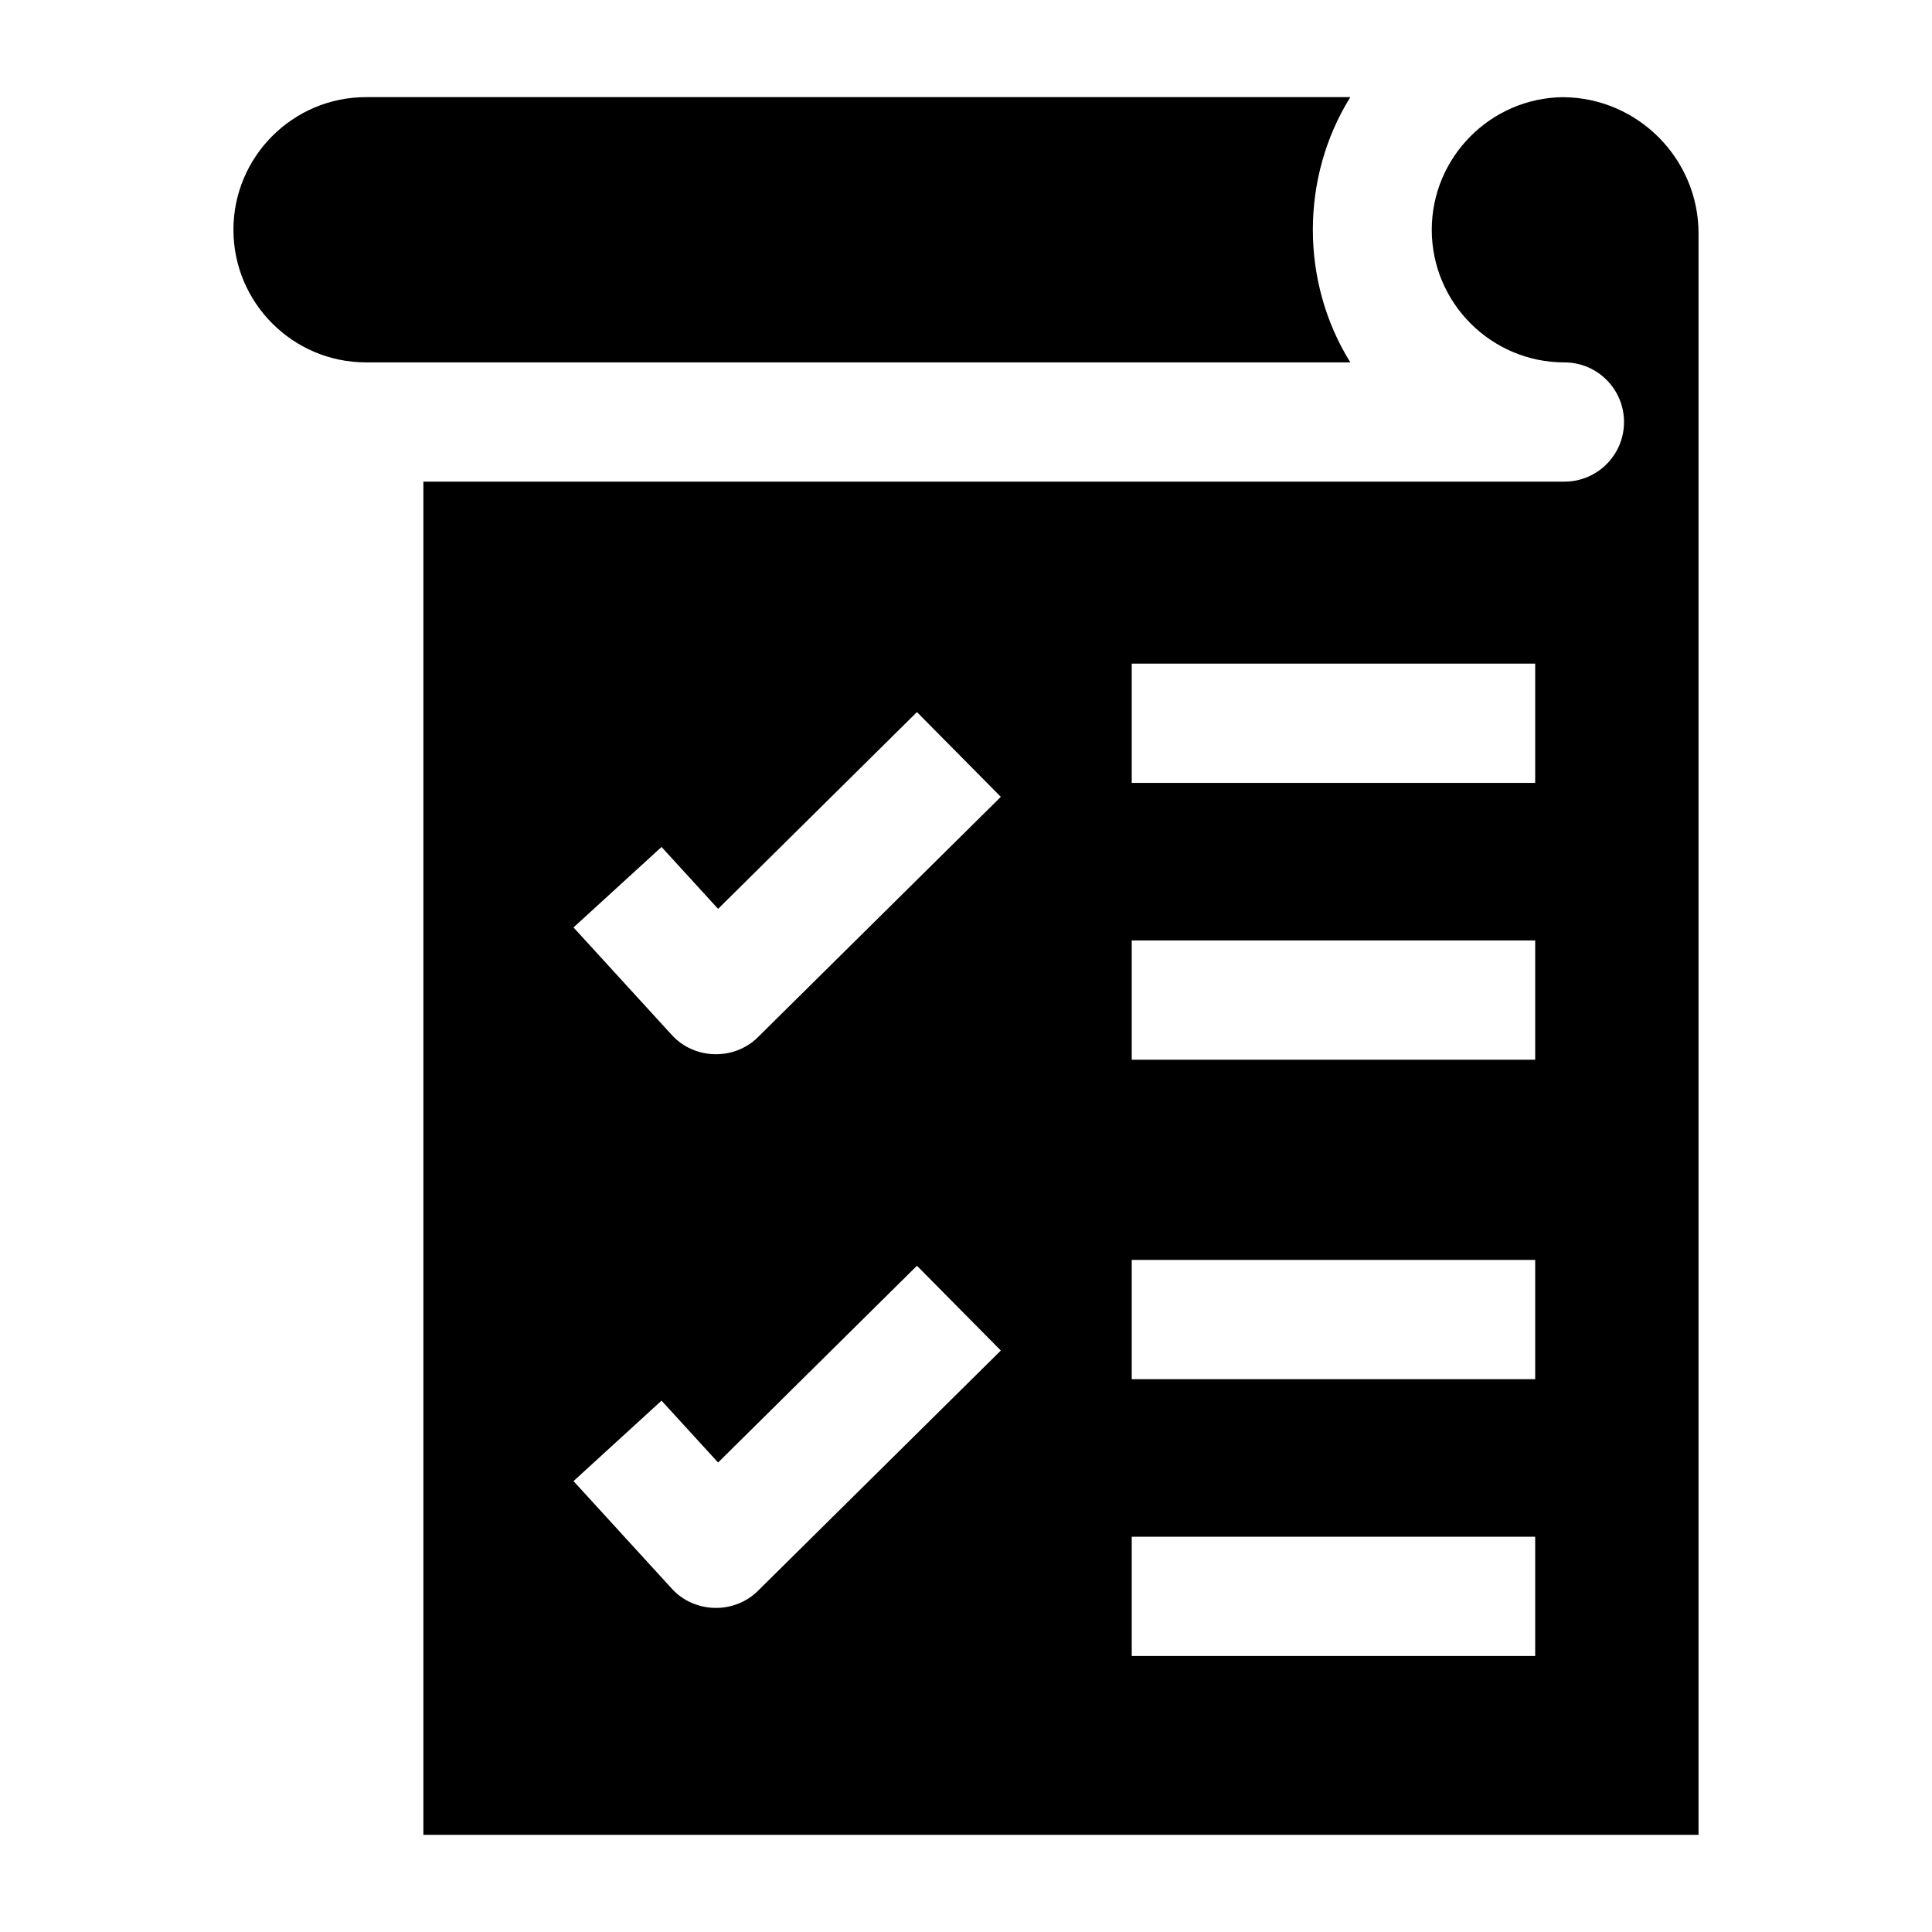 <?xml version="1.0" encoding="UTF-8"?>
<!-- Uploaded to: ICON Repo, www.iconrepo.com, Generator: ICON Repo Mixer Tools -->
<svg fill="#000000" width="800px" height="800px" version="1.1" viewBox="144 144 512 512" xmlns="http://www.w3.org/2000/svg">
 <g>
  <path d="m241.01 169.74c-19.383 0-35.148 15.77-35.148 35.148 0 19.383 15.77 35.148 35.148 35.148h260.84c-13.242-21.289-13.242-49.008 0-70.297z"/>
  <path d="m558.3 169.75c-19.234 0.152-34.867 15.898-34.867 35.141 0 19.383 15.766 35.148 35.148 35.148 8.727 0 15.801 7.074 15.801 15.801 0 8.727-7.074 15.801-15.801 15.801l-302.38 0.004v358.61h337.93v-424.39c0-19.777-16.07-35.957-35.836-36.109zm-213.46 395.86c-6.289 6.223-16.812 5.957-22.777-0.57l-26.078-28.531 23.328-21.324 14.988 16.398 52.699-52.145 22.23 22.465zm0-146.73c-6.289 6.223-16.812 5.957-22.777-0.57l-26.078-28.531 23.328-21.324 14.988 16.398 52.699-52.145 22.23 22.465zm206 163.98h-106.92v-31.605h106.92zm0-73.367h-106.92v-31.605h106.92zm0-84.656h-106.92v-31.605h106.92zm0-73.363h-106.92v-31.605h106.92z"/>
 </g>
</svg>